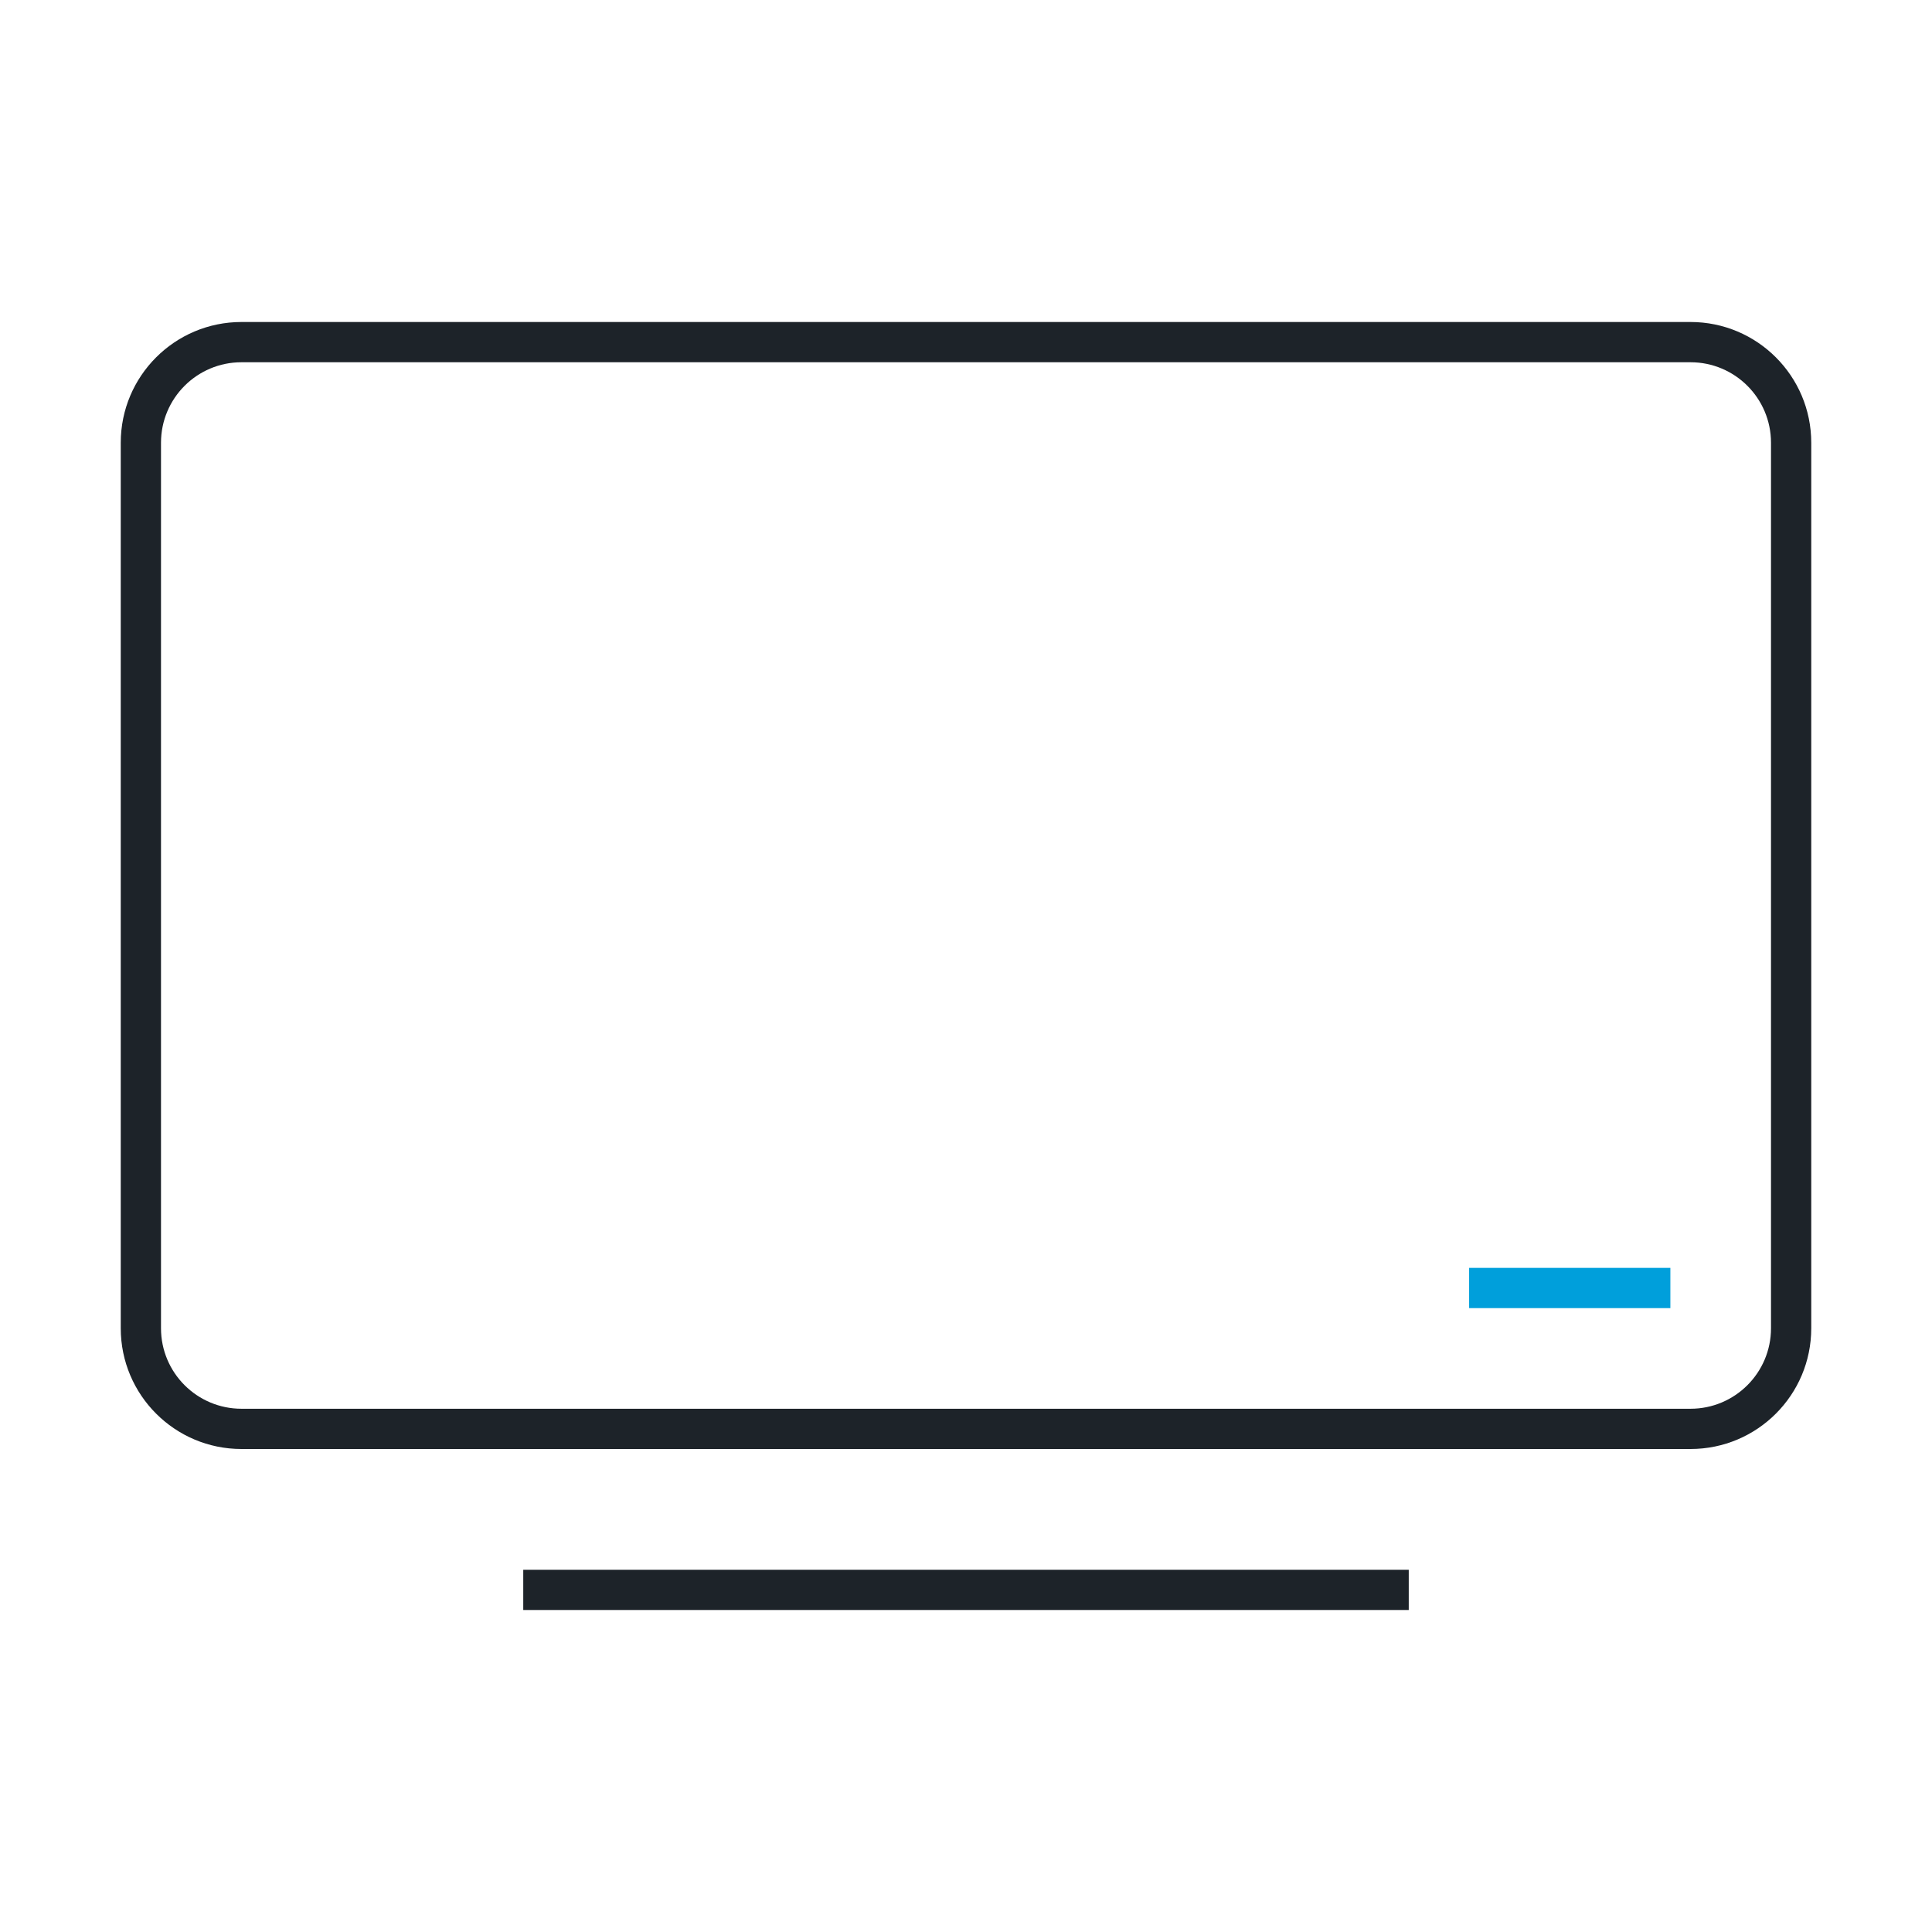 <svg xmlns="http://www.w3.org/2000/svg" xmlns:xlink="http://www.w3.org/1999/xlink" width="96px" height="96px" viewBox="0 0 96 96" version="1.1">
    <title>Devices/TV/tv_96</title>
    <g id="Devices/TV/tv_96" stroke="none" stroke-width="1" fill="none" fill-rule="evenodd">
        <g id="Group" transform="translate(6, 16)">
            <path d="M78,1.66667178e-08 L6,1.66667178e-08 C2.686,1.66667178e-08 6.25004759e-09,2.686 6.25004759e-09,6 L6.25004759e-09,50 C6.25004759e-09,53.314 2.686,56 6,56 L78,56 C81.314,56 84,53.314 84,50 L84,6 C84,2.686 81.314,1.66667178e-08 78,1.66667178e-08 Z M82,50 C82,52.209 80.209,54 78,54 L6,54 C3.791,54 2,52.209 2,50 L2,6 C2,3.791 3.791,2 6,2 L78,2 C80.209,2 82,3.791 82,6 L82,50 Z M20,62 L64,62 L64,64 L20,64 L20,62 Z" id="🎨-Base-(Black-or-white)" fill="#1D2329"/>
            <polygon id="🎨-Accent" fill="#009FDB" fill-rule="nonzero" points="77 49 67 49 67 47 77 47"/>
        </g>
    </g>
</svg>